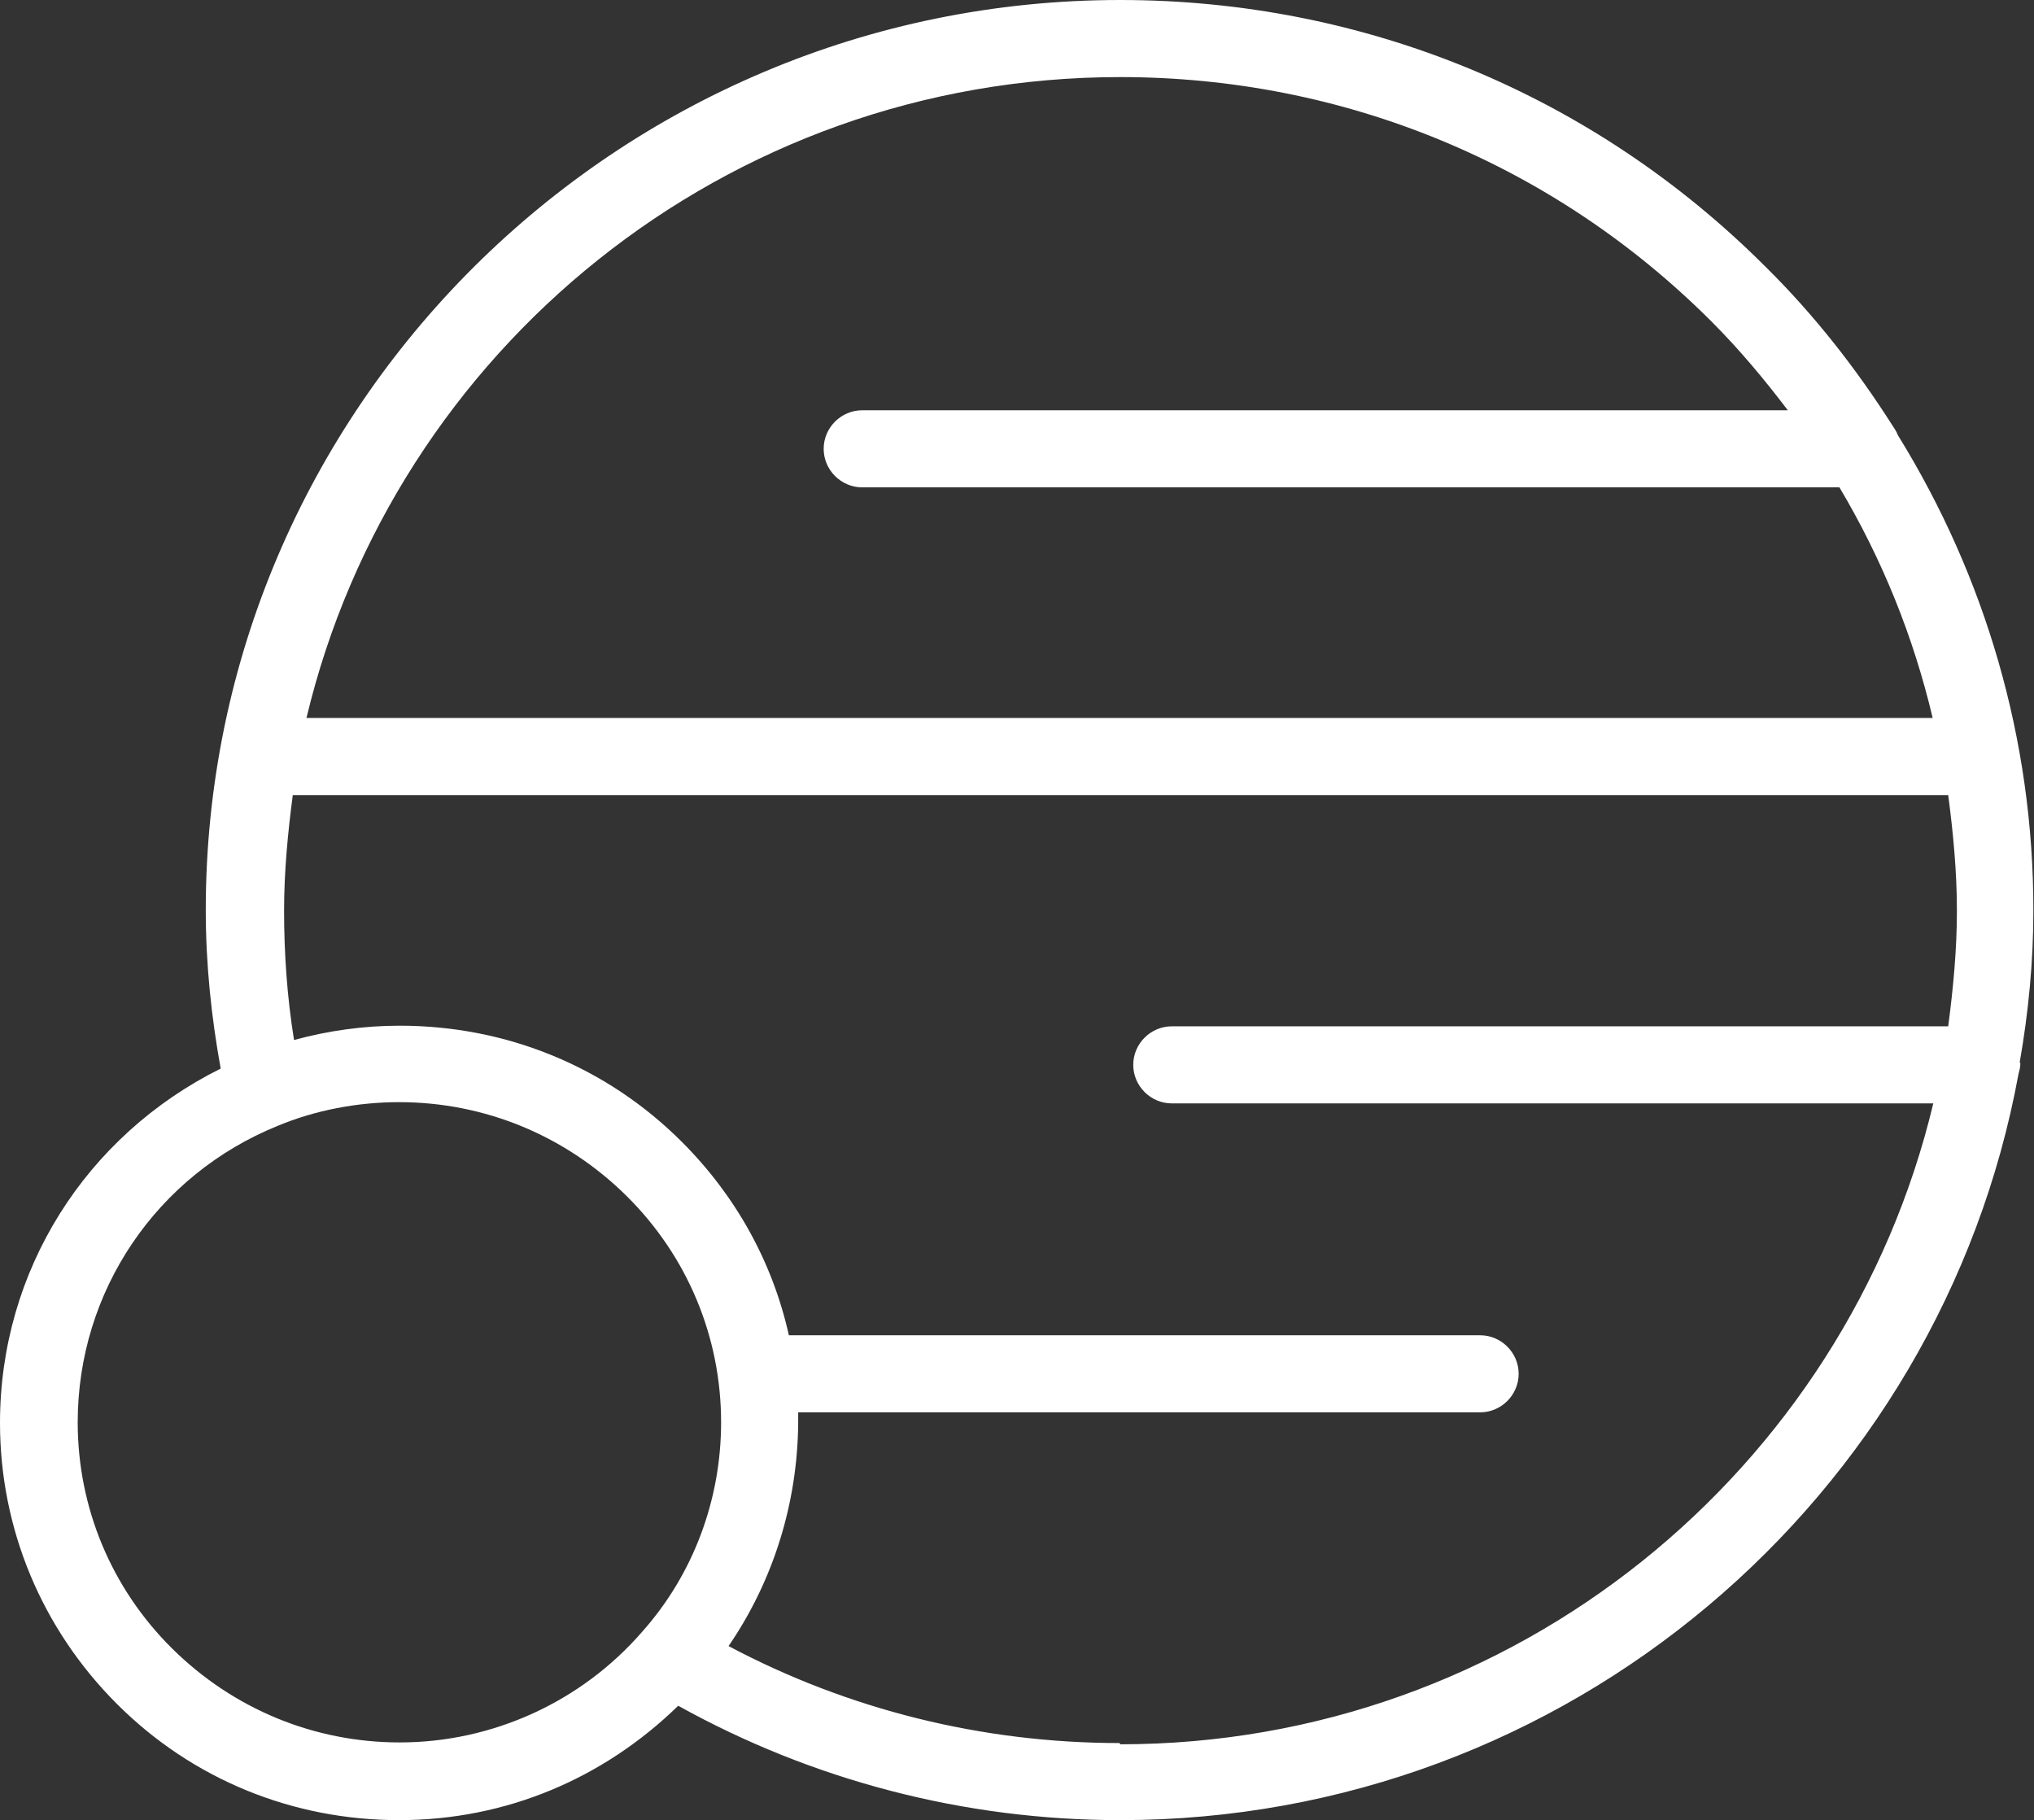 <svg xmlns="http://www.w3.org/2000/svg" id="Layer_2" data-name="Layer 2" viewBox="0 0 32.72 29.28"><rect x="0" y="0" width="32.72" height="29.28" fill="#333333" stroke="none"/><defs><style>      .cls-1 {        fill: #fff;      }    </style></defs><g id="Layer_1-2" data-name="Layer 1"><path class="cls-1" d="M32.49,17.09c.14-.8.22-1.61.22-2.45,0-2.74-.77-5.36-2.18-7.64-.02-.06-.06-.11-.09-.16-.58-.91-1.25-1.77-2.04-2.55C25.63,1.52,21.94,0,18.02,0,9.91,0,3.31,6.57,3.31,14.64c0,.87.09,1.72.24,2.55C1.38,18.27,0,20.44,0,22.89c0,1.7.67,3.31,1.88,4.52,1.21,1.21,2.82,1.87,4.54,1.87s3.29-.67,4.49-1.84c2.16,1.2,4.6,1.84,7.11,1.84,7.2,0,13.2-5.19,14.45-12,.01-.05.03-.1.03-.16,0,0,0-.01,0-.02ZM18.02,1.24c3.59,0,6.97,1.39,9.51,3.93.45.45.85.93,1.23,1.43h-14.89c-.34,0-.62.28-.62.62s.28.62.62.62h15.72c.69,1.16,1.19,2.4,1.5,3.71H4.93C6.34,5.64,11.67,1.24,18.02,1.24ZM10.33,26.25s0,0,0,0c0,0,0,0,0,0-.98,1.13-2.41,1.78-3.9,1.78-1.38,0-2.68-.54-3.66-1.51-.98-.97-1.52-2.27-1.52-3.64,0-2.11,1.27-3.98,3.22-4.77,0,0,0,0,0,0,0,0,0,0,0,0,.6-.25,1.28-.38,1.95-.38,1.38,0,2.68.54,3.66,1.51.98.97,1.52,2.27,1.52,3.64,0,1.25-.45,2.45-1.27,3.37ZM18.01,28.04c-2.21,0-4.37-.54-6.29-1.56.72-1.05,1.11-2.3,1.12-3.59,0-.06,0-.12,0-.17h10.97c.34,0,.62-.28.62-.62s-.28-.62-.62-.62h-11.12c-.26-1.17-.85-2.24-1.72-3.11-1.21-1.21-2.82-1.87-4.54-1.87-.58,0-1.15.08-1.7.23-.11-.68-.16-1.38-.16-2.08,0-.63.06-1.25.14-1.86h26.63c.08.61.14,1.23.14,1.86,0,.63-.06,1.25-.14,1.86h-12.49c-.34,0-.62.28-.62.62s.28.62.62.62h12.25c-1.41,5.9-6.73,10.31-13.08,10.31Z"></path></g></svg>